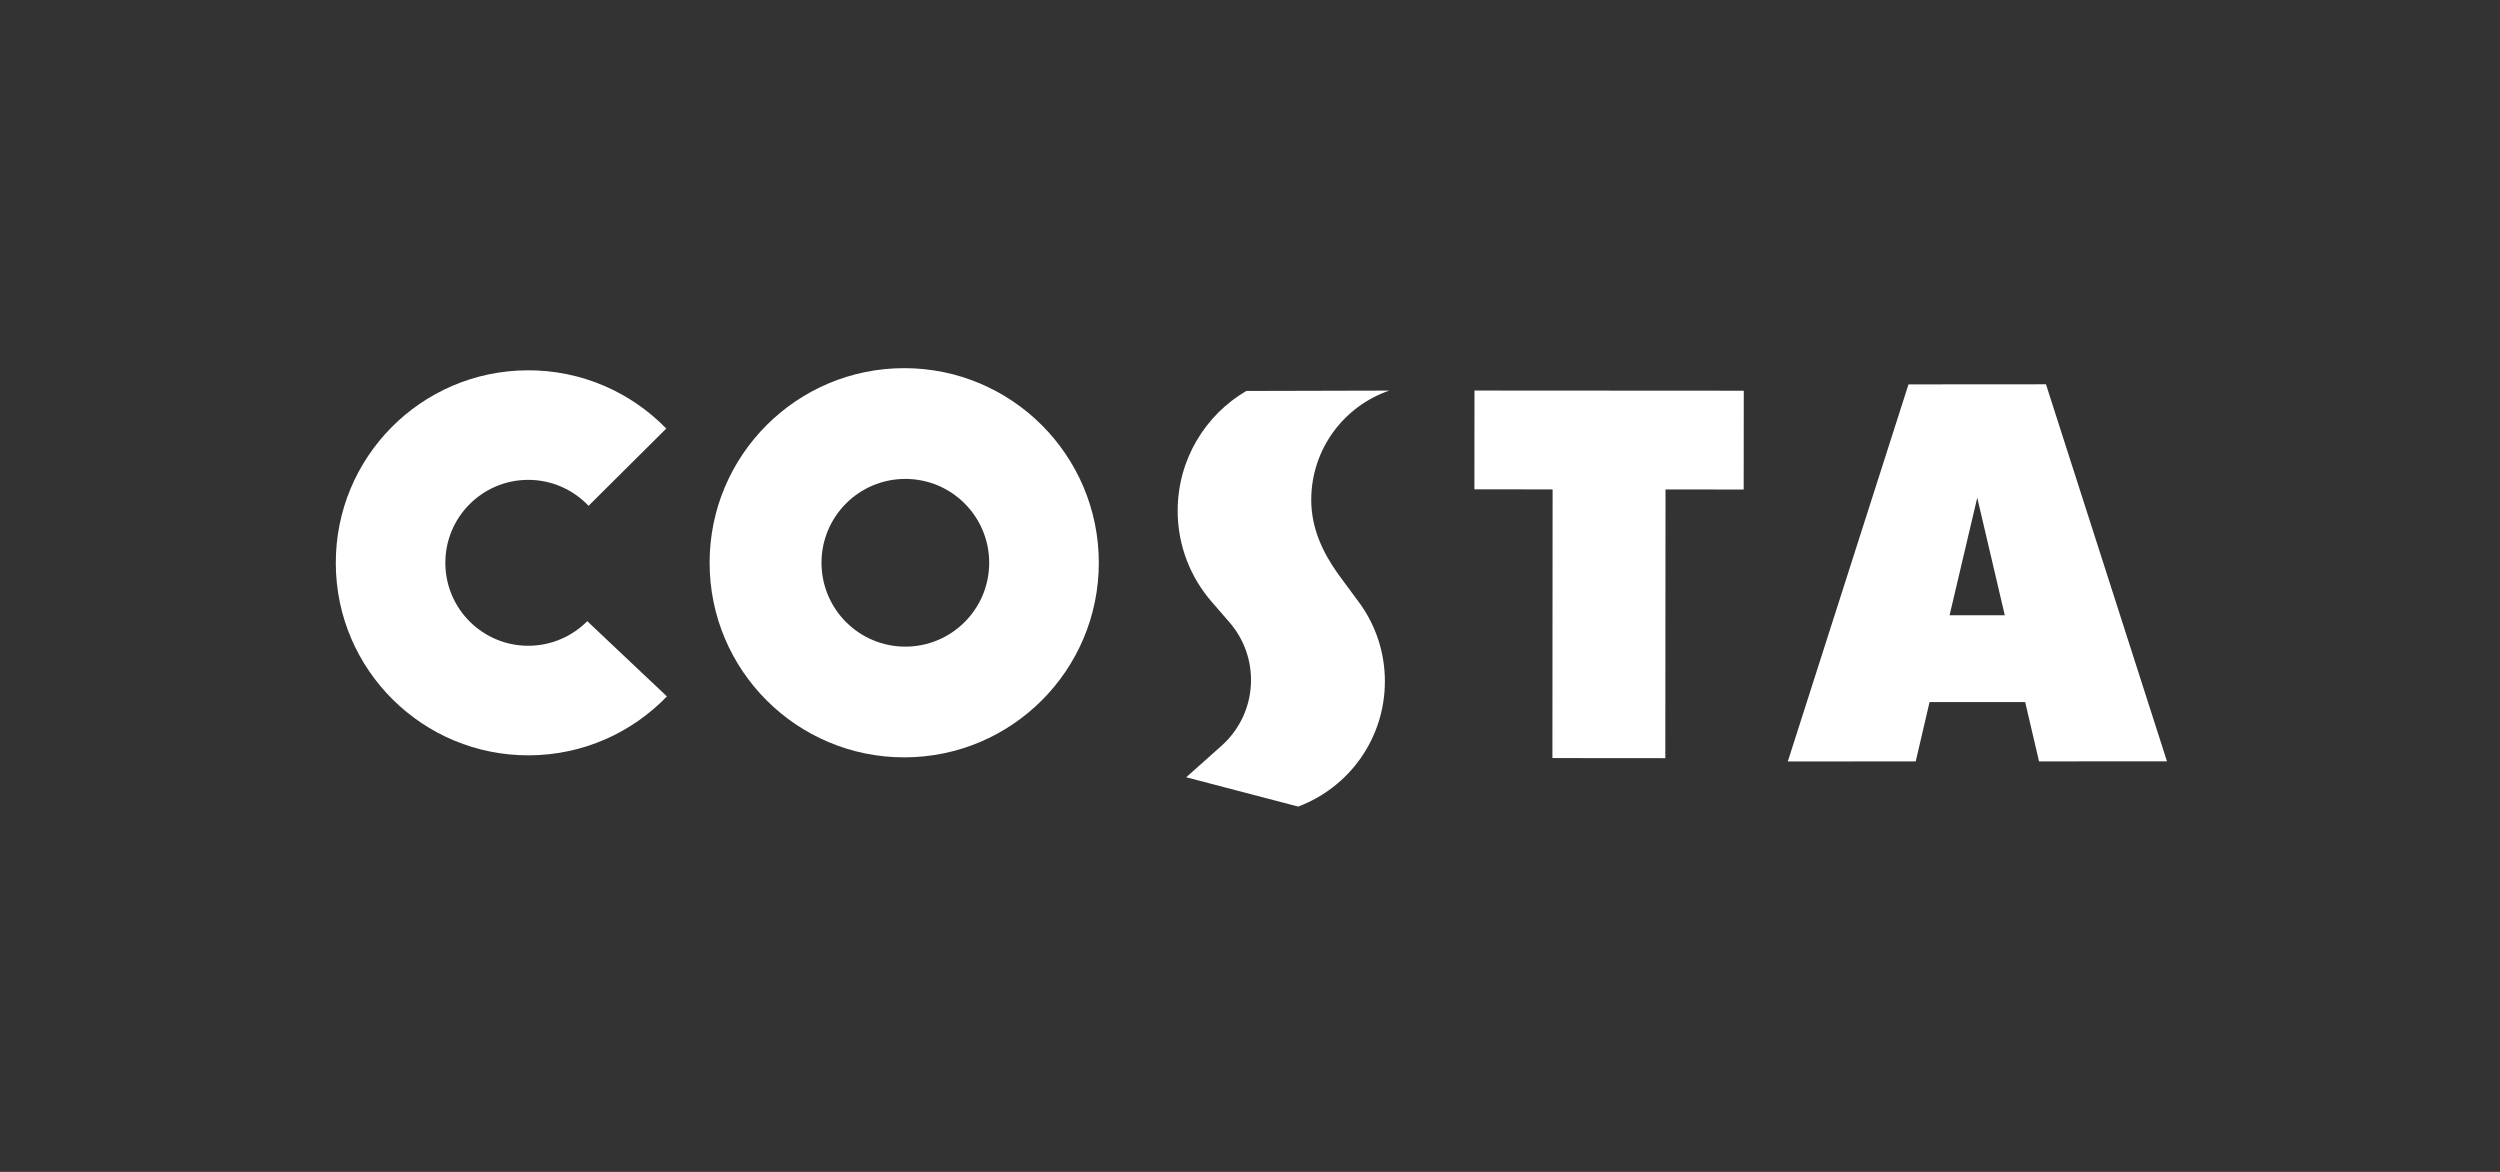 <?xml version="1.0" encoding="UTF-8" standalone="no"?>
<svg xmlns="http://www.w3.org/2000/svg" xmlns:xlink="http://www.w3.org/1999/xlink" xmlns:serif="http://www.serif.com/" width="100%" height="100%" viewBox="0 0 320 150" version="1.1" xml:space="preserve" style="fill-rule:evenodd;clip-rule:evenodd;stroke-linejoin:round;stroke-miterlimit:2;">
    <rect x="0" y="0" width="320" height="150" fill="#333333" stroke="none"/>
    <g transform="matrix(1,0,0,1,-490,-2820)">
        <g id="Amenities_13" transform="matrix(1.033,0,0,1.041,-382.221,367.158)">
            <rect x="844.503" y="2356.4" width="309.831" height="144.102" style="fill:none;"></rect>
            <g transform="matrix(4.034,0,0,4.003,1016.5,2455.41)">
                <path d="M0,-12.777C-1.394,-12.299 -2.396,-10.976 -2.396,-9.42C-2.396,-8.561 -2.052,-7.821 -1.582,-7.159L-0.879,-6.205C-0.41,-5.538 -0.134,-4.726 -0.134,-3.848C-0.134,-2.085 -1.239,-0.582 -2.798,0L-6.237,-0.9L-5.132,-1.885C-4.587,-2.38 -4.246,-3.093 -4.246,-3.887C-4.246,-4.571 -4.5,-5.196 -4.919,-5.672L-5.446,-6.281C-6.102,-7.03 -6.499,-8.012 -6.499,-9.086C-6.499,-10.655 -5.653,-12.026 -4.391,-12.766L0,-12.777Z" style="fill:white;fill-rule:nonzero;"></path>
            </g>
            <g transform="matrix(4.034,0,0,4.003,966.929,2425.43)">
                <path d="M0,0.001C0,1.424 -1.153,2.577 -2.576,2.577C-3.998,2.577 -5.151,1.424 -5.151,0.001C-5.151,-1.422 -3.998,-2.575 -2.576,-2.575C-1.153,-2.575 0,-1.422 0,0.001M-2.61,-5.977C-5.912,-5.977 -8.588,-3.3 -8.588,0C-8.588,3.302 -5.912,5.978 -2.61,5.978C0.691,5.978 3.367,3.302 3.367,0C3.367,-3.3 0.691,-5.977 -2.61,-5.977" style="fill:white;fill-rule:nonzero;"></path>
            </g>
            <g transform="matrix(4.034,0,0,4.003,917.286,2432.48)">
                <path d="M0,-3.51C-0.467,-4.003 -1.13,-4.31 -1.864,-4.307C-3.271,-4.3 -4.407,-3.153 -4.399,-1.746C-4.392,-0.338 -3.246,0.796 -1.838,0.789C-1.134,0.785 -0.499,0.496 -0.04,0.034L2.407,2.345C1.338,3.453 -0.16,4.146 -1.821,4.155C-5.087,4.171 -7.748,1.537 -7.764,-1.729C-7.781,-4.995 -5.147,-7.656 -1.882,-7.672C-0.209,-7.681 1.305,-6.994 2.387,-5.883L0,-3.51Z" style="fill:white;fill-rule:nonzero;"></path>
            </g>
            <g transform="matrix(4.034,0,0,4.003,1060.43,2449.44)">
                <path d="M0,-11.282L-8.272,-11.287L-8.274,-8.253L-5.872,-8.251L-5.878,0.002L-2.41,0.005L-2.404,-8.249L-0.003,-8.247L0,-11.282Z" style="fill:white;fill-rule:nonzero;"></path>
            </g>
            <g transform="matrix(4.034,0,0,4.003,1083.45,2410.79)">
                <path d="M0,7.937L-0.425,9.76L-4.354,9.761L-0.647,-1.821L3.576,-1.824L7.293,9.757L3.363,9.759L2.937,7.936L0,7.937ZM0.615,5.27L2.311,5.27L1.465,1.66L0.615,5.27Z" style="fill:white;fill-rule:nonzero;"></path>
            </g>
        </g>
    </g>
</svg>
